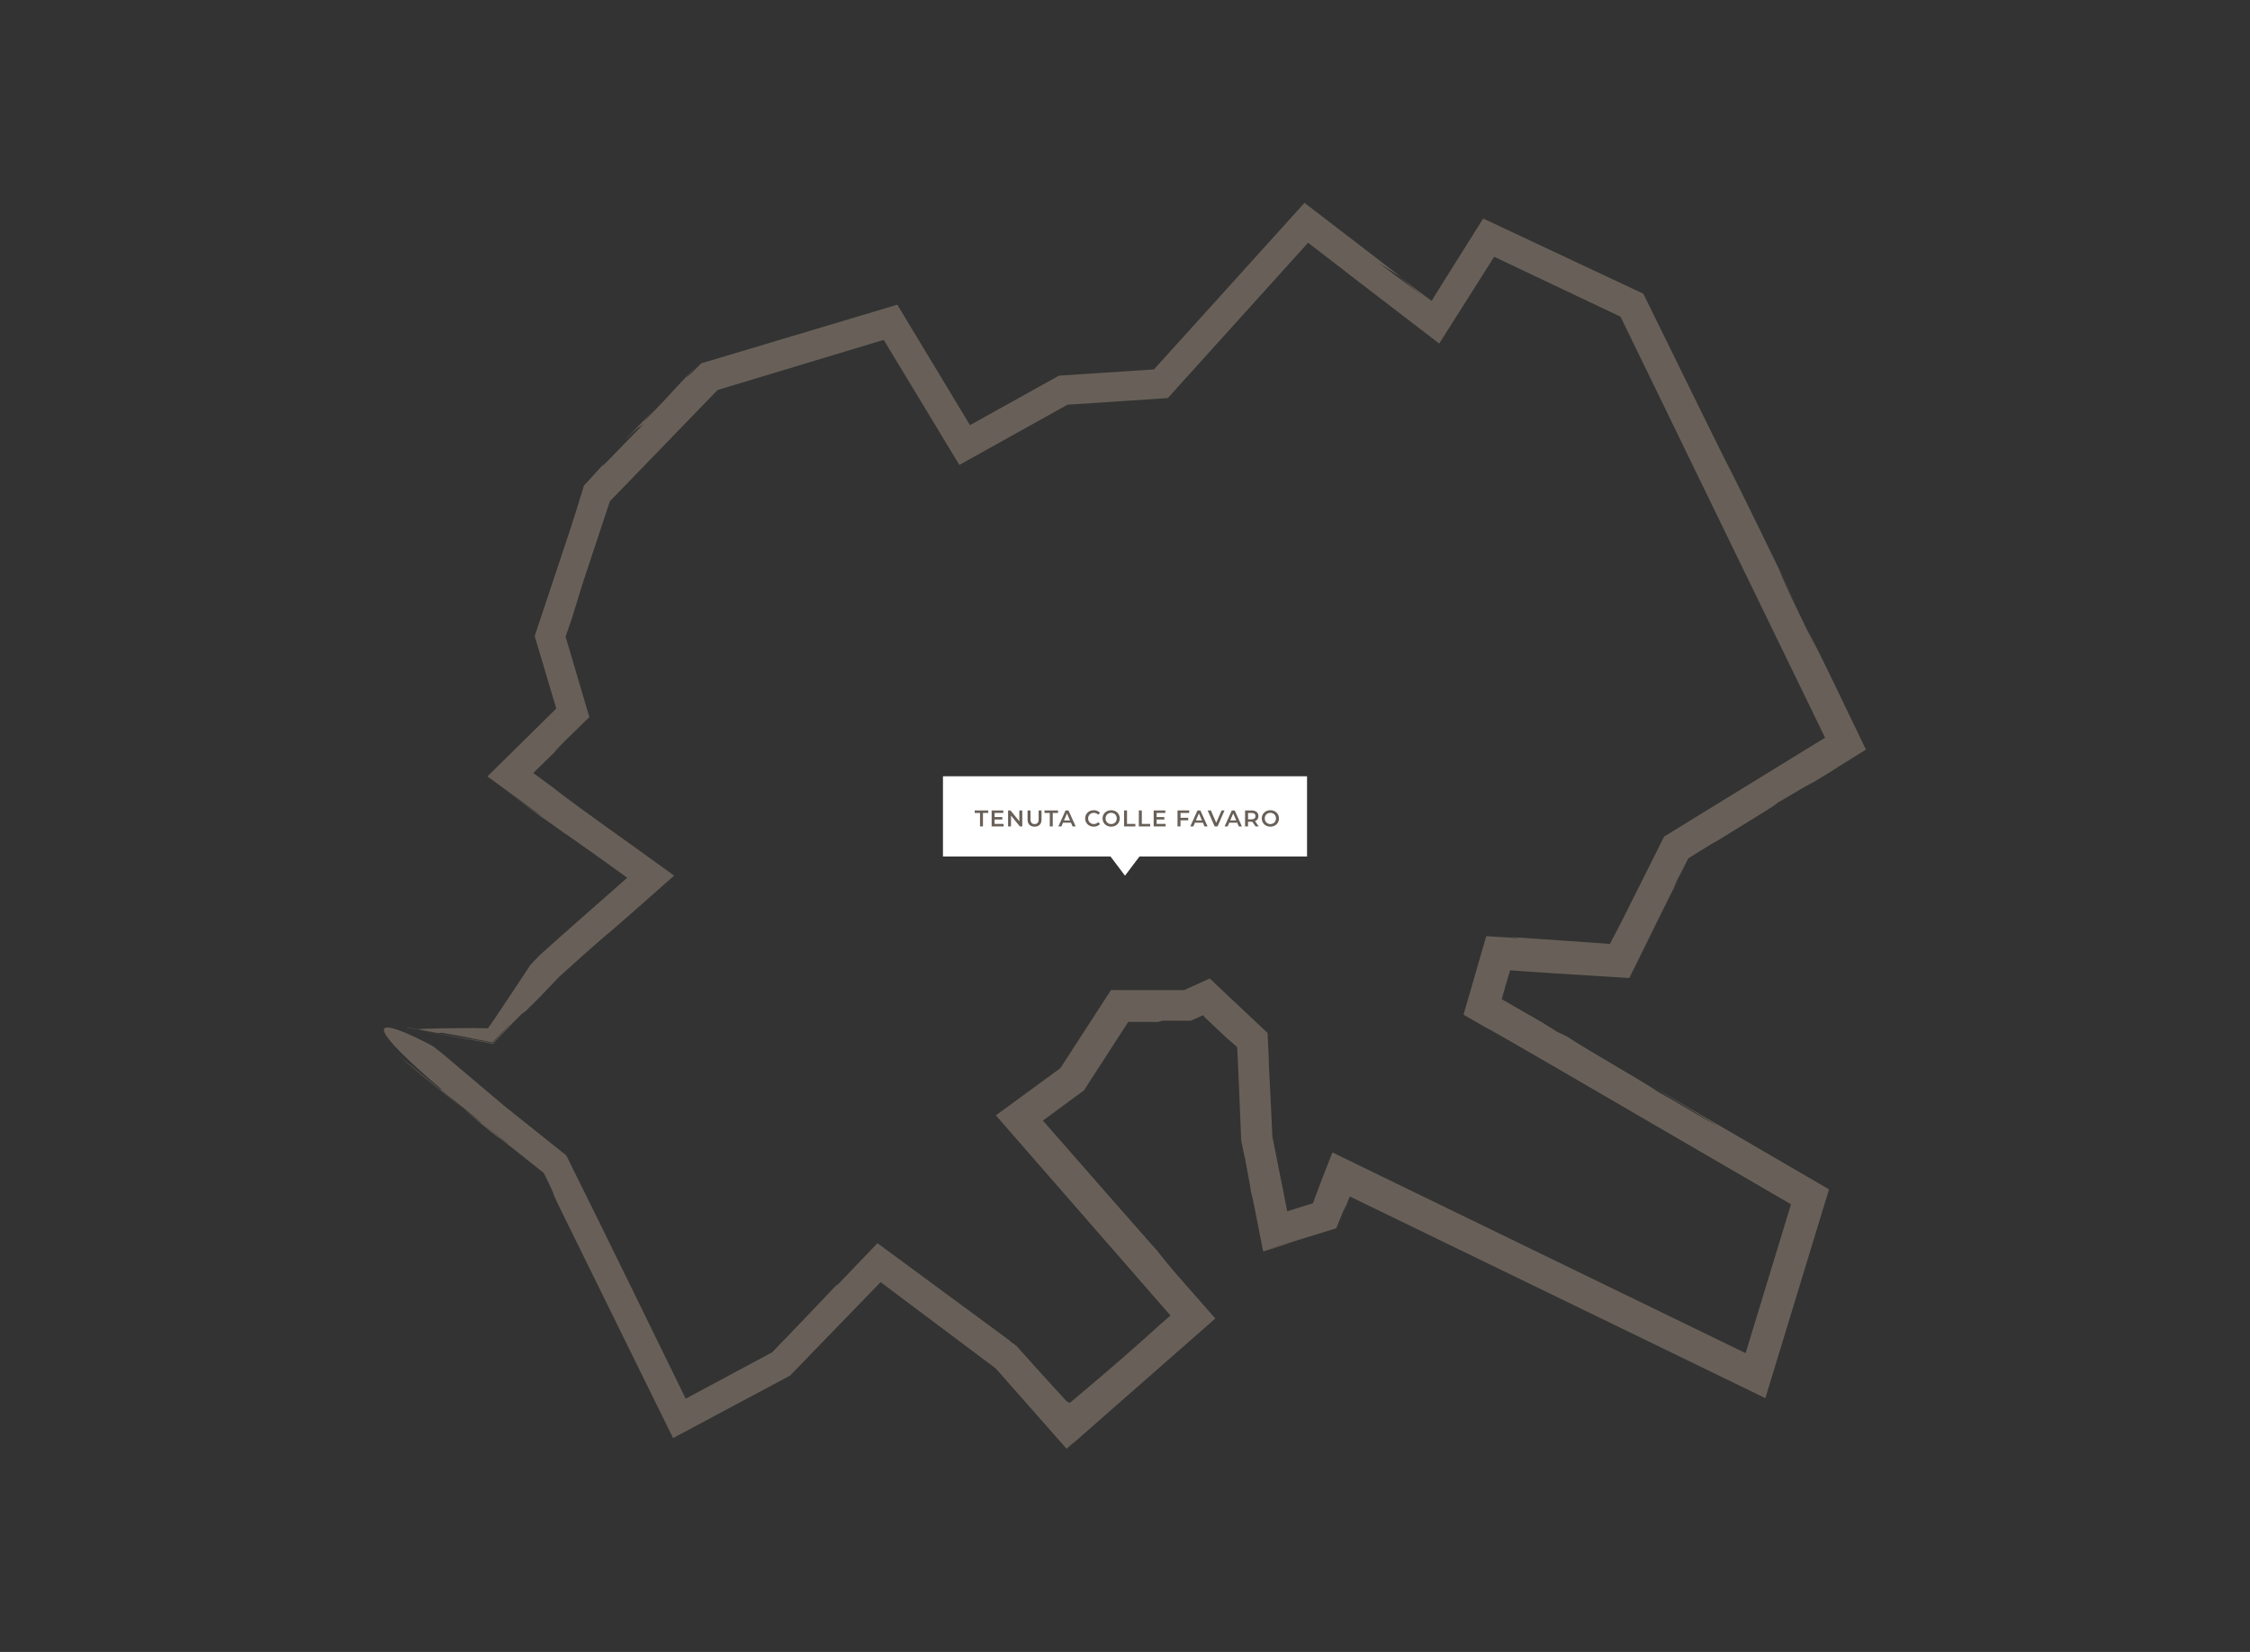 <?xml version="1.0" encoding="UTF-8"?>
<svg id="Layer_1" data-name="Layer 1" xmlns="http://www.w3.org/2000/svg" viewBox="0 0 1920 1410">
  <rect x="0" y="0" width="1920" height="1410" fill="#333333" stroke="none"/>
  <defs>
    <style>
      .cls-1 {
        fill: #686058;
      }

      .cls-1, .cls-2 {
        stroke-width: 0px;
      }

      .cls-2 {
        fill: #fff;
      }
    </style>
  </defs>
  <g>
    <path class="cls-1" d="M339.26,900.4c12.36,10.76,34.31,28.52,55.07,45.38-15.65-13.38-32.53-27.31-55.07-45.38Z"/>
    <path class="cls-1" d="M394.74,946.11c.08.06.24.18.33.25-.29-.23-.49-.4-.73-.59.16.13.28.24.4.34Z"/>
    <path class="cls-1" d="M348.62,877.69c.19.03.39.06.6.09,3.3.59,6.71,1.2,10.15,1.82-3.37-.61-6.76-1.23-10.13-1.85-.22-.03-.43-.06-.62-.06Z"/>
    <path class="cls-1" d="M988.22,872.21l4.07-1.04c10.41.03,18.28.05,23.84.06,3.84-1.71,7.04-3.13,9.72-4.33.66-.29.46-.19.55-.22l.11-.02c.07,0,.13-.02.18-.02.21-.01.31.04.37.11.08.27.09.48.18.69l.02.04c.06.06-.13-.11.24.25.52.51,1.09,1.05,1.71,1.65,1.24,1.18,2.68,2.55,4.37,4.16,3.39,3.18,7.77,7.29,13.5,12.68,1.62,1.34,3.55,3.01,5.71,4.93.54.48,1.1.98,1.67,1.49l.81.72.07.03c.1.05.21.11.32.18.07.56.03-.98.26,3.76.16,3.39.33,6.93.51,10.56.31,7.27.63,14.93.95,22.55.65,15.64,1.3,31.13,1.79,42.96.75,3.66,1.43,6.99,2.03,9.91.55,2.6,1.04,4.82,1.47,6.61-.05-.11.26,1.57.73,4.13.48,2.56,1.12,5.99,1.75,9.37,1.26,6.78,2.44,13.4,2.04,12.55,1.01,3.42,2.17,8.79,3.43,15.15,2.19,11.2,4.72,24.1,7.26,37.06,6.65-2.03,13.32-4.07,19.81-6.06,12.16-3.92-8.93,2.46-17.7,4.87l60.31-18.6.02-.06c1.42-3.55,2.71-6.77,3.86-9.62.56-1.38,1.08-2.66,1.56-3.86.28-.65.53-1.25.76-1.8.94-2.19,1.55-3.53,1.78-3.88s.06.28-.55,2.02c-.32.87-.74,2.02-1.27,3.48-1.02,2.66-2.25,5.86-3.7,9.64,2.01-5.15,4.32-11.05,7.14-18.26.5-1.28,1.02-2.62,1.57-4.02.03-.08.07-.16.11-.25.07-.17.15-.36.24-.56,71.43,34.68,217.89,105.77,354.62,172.15,19.14-62.8,37.79-123.98,54.31-178.21-66.97-38.98-121.51-70.73-150.08-87.36,12.67,8.08,44.02,25.89,55.38,33.61-26.94-15.09-39.18-23.06-51.23-29.43-9.53-7.19-58.46-34.47-77.94-47.48l-8.06-3.77-13.01-8.15c-10.71-6.15-19.69-11.31-27.06-15.54-1.84-1.06-3.58-2.06-5.23-3-.41-.24-.82-.47-1.21-.7l-.33-.19h-.02s-.09-.04-.09-.04c-.14-.05-.26-.1-.36-.13.01-.1.02-.19.03-.27l.02-.13v-.06s.01-.03.01-.03c.01-.04-.03.08.06-.21.92-3.25,1.65-5.82,2.24-7.9,1.2-4.17,1.84-6.42,2.39-8.31.56-1.88,1.02-3.41,1.83-6.14.1-.34.21-.7.32-1.08.08-.27.06-.2.07-.22v-.03s.05-.08.07-.13c.04-.09.09-.19.14-.32.1.02.22.04.36.06l.1.02h.05c.27.03.53.05.81.07,1.81.13,3.74.26,5.8.4,8.22.57,18.46,1.27,31.24,2.15,24.61,1.52,45.36,2.8,63.28,3.91,5.61-11.34,10.75-21.74,15.57-31.49,3.45-7.03,6.68-13.6,9.77-19.9,6.21-12.6,11.98-24.13,18.22-36.2-2.6,5.14-9.95,18.64-2.01,2.43.46-.55,1.8-3.07,3.65-6.73.92-1.83,1.97-3.94,3.12-6.23.53-1.08,1.08-2.19,1.65-3.34l.2-.48.25-.19.13-.1.67-.43c1.48-.92,2.96-1.85,4.43-2.77,2.94-1.82,5.81-3.61,8.45-5.24,5.29-3.25,9.67-5.87,11.82-6.96,15.03-9.3,63.94-39.11,46.9-29.82,8.55-4.66,52.24-31.16,26.51-14.93,7.37-4.48,14.62-8.89,21.35-12.98,9.79-6.04,18.83-11.61,26.55-16.37l-17.89,10.79-9.51,5.66c11.55-7.07,22.27-13.63,32.11-19.65-11.41-23.69-20.77-43.14-29.41-61.08-7.08-14.65-13.65-28.02-20.95-42.26l9.04,19.53c-15.23-31.3-27.99-57.46-33.1-70.18l15.85,32.03c-25.2-51.94-40.44-83.24-61.87-126.32l7.47,15.47c-5.65-11.21-16.03-32.2-29.2-58.95-13.69-27.88-30.31-61.74-47.81-97.39-45.41-21.32-93.53-43.9-136.65-64.15-10.44,16.63-20.43,32.56-29.73,47.37-3.78,6.04-7.41,11.86-10.88,17.41-.43.69-.85,1.38-1.26,2.06-.24.39-.47.78-.7,1.17-.47.79-.93,1.55-1.37,2.29-1.27-.91-2.46-1.77-3.57-2.58-3.39-2.54-6.53-4.9-9.4-7.06-6.43-4.79-11.63-8.67-15.39-11.47l20.17,16.45-38.88-29.12c4.55,3.51,20.04,12.39,23.71,15.52-16.48-12.66-45.46-34.92-85.16-65.41-35.32,39.08-80.34,88.91-128.48,142.18-26.58,1.74-53.8,3.52-81.06,5.31-25.55,14.21-51.16,28.46-75.93,42.24-21.93-36.36-43.06-71.39-62.02-102.82-74.62,22.32-133.73,40.01-159.97,47.86-3.08.9-5.88,1.71-7.28,2.12-2.14,2.16-4.02,4.07-5.67,5.74-1.06,1.05-1.97,1.95-2.75,2.71-1.56,1.52-2.59,2.5-3.22,3.05-1.25,1.11-.86.52.22-.77,1.08-1.29,2.85-3.27,4.36-4.96,2.15-2.36,3.93-4.3,4.03-4.42-4.57,4.78-8.24,8.62-11.23,11.74-2.65,2.81-4.69,4.98-6.32,6.7-3.24,3.47-4.8,5.2-6.21,6.76-2.82,3.13-5.05,5.59-19.04,19.98-7.72,7.77,1.16-2.03,5.38-6.53-12.18,12.69-23.71,24.22-24.4,25.43,15.5-15.6,9.68-8.28,16.58-14.55l-35.98,37.01,1.18-2.05c-1.86,1.91-3.89,4.13-6.36,6.86-1.23,1.37-2.58,2.86-4.07,4.5-.74.82-1.52,1.69-2.34,2.59-1.35,1.45-2.77,2.97-4.26,4.57-2.01,6.49-4.45,14.4-7.5,24.27-2.82,8.92-6.3,19.58-10.65,32.46-7.74,23.25-15.67,47.05-23.91,71.79,6.06,20.39,12.21,41.05,18.4,61.87-19.64,19.37-39.37,38.81-58.75,57.92,16.31,11.91,32.36,23.63,48.18,35.18-.64-.25-4.64-3-10.33-6.99-2.84-2.01-6.1-4.31-9.58-6.77-4.92-3.53-10.15-7.27-15.38-11.02,5.96,4.34,13.47,9.82,20.87,15.21,5.78,4.23,11.45,8.41,15.67,11.64-16.43-12.74,29.41,20.94,16.44,11.16,9.86,6.85,20.21,14.18,30.81,21.78,7.4,5.33,15.01,10.8,22.64,16.3-11.73,10.32-23.53,20.7-34.83,30.64-7.1,6.27-14.04,12.41-20.73,18.32-6.75,6.03-13.25,11.84-19.4,17.35-2.65,2.78-5.19,5.45-7.66,8.05-.64,1.11-5.36,8.21-11.97,18.12-3.3,4.95-7.08,10.61-11.05,16.57-1.98,2.98-4.02,6.04-6.07,9.13-1.92,2.96-4.45,6.54-7.16,10.31-2.1-.04-4.19-.08-6.27-.11-1.12-.03-2.24-.07-3.36-.1-.92,0-1.85,0-2.76,0-3.6.02-7.11.05-10.51.07-6.77.08-13.03.16-18.38.23-10.68.19-17.68.46-17.74.82-2.79-.51-5.59-1.03-8.27-1.52-.35-.07-.69-.14-1-.21-.19.41-.37.78-.51,1.08-1.15,2.64-2.04,4.69-2.57,5.93.22-.43.58-1.19,1.05-2.22.43-.97.98-2.19,1.61-3.61.18-.28.37-.6.55-.95.26.06.54.13.83.2.69.13,1.39.26,2.08.39,1.63.3,3.27.59,4.89.89,6.49,1.14,12.75,2.25,17.76,3.13l3.21-.24c17.35,3.02,21.68,3.88,24.01,4.42,1.16.28,1.84.44,3.37.8,1.36.27,3.09.61,5.5,1.09,2.61.49,5.94,1.12,10.34,1.94,3.19-3.25,8.03-8.18,14.66-14.94.4-.21-.32.67-1.91,2.44-.4.44-.85.93-1.36,1.48-.95.99-1.99,2.08-3.11,3.27-2.35,2.45-5.06,5.27-8.08,8.4-14.91-2.63-38.91-6.86-61.1-10.78,9.84,1.84,19.66,3.67,28.79,5.38,12.03,2.2,23.16,4.24,32.48,5.95,4.5-4.66,8.57-8.88,12.14-12.56,1.91-2.04,3.53-3.82,4.81-5.29,19.63-19.66-1.58,2.78,22.03-20.94,5.45-5.69,11.47-11.99,17.8-18.61,6.65-5.96,13.59-12.19,20.52-18.41,7.11-6.32,14.24-12.58,21.13-18.47l-.29.41c8.04-7,15.47-13.47,22.45-19.55,12.03-10.63,23.29-20.59,34.08-30.12-12.63-9.11-24.7-17.82-36.63-26.42-6.87-4.91-13.65-9.76-20.58-14.71-13.83-9.92-28.18-20.33-44.75-32.7l5.42,3.68c-4.49-3.4-10.17-7.59-16.67-12.34-9.62-7.03-6.06-4.41-6.99-5.07l.18-.2c2.07-2.03,4.17-4.1,6.28-6.19,6.66-6.49,13.42-13.08,20.04-19.53-7.97,7.67-15.16,14.08,1.39-2.35,7-6.83,13.66-13.34,19.97-19.49-7.78-26.35-14.12-47.83-20.29-68.72l.05-.09.02-.04v-.02s0,.05.04-.06l.11-.31,1.71-5.02c1.16-3.34,2.31-6.69,3.48-10.06l9.22-29.91c5.64-17.01,13.28-40.08,23.19-70,24.67-25.5,56.72-58.61,91.88-94.94,43.47-13.12,93.03-28.08,141.78-42.8,22.4,37.04,44.1,72.92,64.55,106.74,36.25-20.2,65.3-36.38,92.26-51.4,37.56-2.48,62.65-4.14,85.58-5.65,62.36-69.05,96.34-106.67,119.74-132.59,23.07,17.73,30.39,23.34,36.55,28.08l-4.91-3.64c24.08,18.49,50.92,39.09,80.25,61.61,14.63-23.1,30.36-47.94,46.91-74.08,33.61,15.93,70.07,33.22,107.82,51.12,57.15,117.65,119.95,246.93,174.56,359.36-51.63,31.73-97.22,59.74-137.35,84.4-15.48,30.91-26.49,52.91-36.63,73.15-3.83,7.27-10.54,20.33-9.72,18.52l-1.04-.11c-.53-.05.08-.02-2.81-.22-4.22-.3-8.49-.6-12.78-.91-8.59-.6-17.27-1.2-25.87-1.79-19.87-1.37-39.34-2.71-56.68-3.9,5.1.38,9.34.7,12.8.96,1.58.13,2.98.24,4.21.34.72.07,1.35.13,1.88.18,2.11.22,2.69.34,2.05.37-.32.01-.95,0-1.85-.02-.45-.02-.96-.04-1.54-.06-.79-.04-1.67-.09-2.63-.14-5.03-.32-11.7-.74-19.47-1.24-.6-.04-1.19-.08-1.69-.11-10.48,36.16-16.39,56.54-19.42,67.01,12.18,7.06,16.9,9.76,19.24,11.07,1.38.72,1.5.78,3.37,1.75,3.71,2.01,14.26,8,55.1,31.68,38.89,22.62,114.35,66.51,201.75,117.34-12.34,40.46-25.55,83.79-38.75,127.07-145.73-70.81-290.91-141.35-352.58-171.32-4.12,10.54-6.28,16.07-8.29,21.19-1.9,5.04-3.84,10.15-5.79,15.34-.68,1.81-1.36,3.63-2.05,5.46l-.46,1.36-1.04.36c-1.04.33-2.09.66-3.15.99-3.33,1.03-6.69,2.07-10.07,3.12-2.54.8-5.11,1.6-7.7,2.42-4.2-21.08-8.5-42.73-12.67-63.68-.56-11.71-1.1-23.22-1.63-34.41-.59-11.48-1.16-22.62-1.71-33.29l.52,6.6c-.32-6.76-.76-16.01-1.31-27.45-12.99-12.24-29.81-28.07-49.36-46.48-6.97,3.17-14.29,6.49-21.86,9.93-19.13-.01-40.21-.03-62.4-.04-13.75,21.24-28.31,43.71-43.17,66.65-18.11,13.26-36.6,26.79-55.04,40.28,57.59,66.04,114.35,131.11,148.98,170.82-8.87,7.8-15.53,13.66-20.2,17.77l8.38-7.15c-25.4,22.59-37.22,32.82-47.27,41.35-5.04,4.25-9.61,8.1-15.23,12.85-2.8,2.38-5.87,4.98-9.39,7.97-.72.57-1.53,1.21-2.48,1.96-.22-.27-.53-.65-.86-1.06.11.5-.18.5-.93-.06-.19-.15-.4-.32-.64-.52-.87-.93-1.83-1.94-2.85-3.03-2.13-2.31-4.55-4.93-7.14-7.74-5.14-5.66-10.96-12.08-16.6-18.29-5.88-6.56-11.56-12.9-16.12-18-2.44-1.81-4.39-3.26-6.13-4.55l.85.35c-23.58-17.38-70.39-51.86-113.41-83.55-12.25,12.79-24.03,25.1-34.92,36.47l1.16-2.04c-7.54,7.94-16.59,17.46-26.34,27.73-9.46,9.85-19.6,20.42-29.68,30.92-29.01,15.56-57.52,30.86-72.64,38.97-.4.21-.79.42-1.25.66-12.58-25.75-27.75-56.8-44.07-90.21-9.05-18.45-18.42-37.56-27.92-56.92-9.9-20.05-19.94-40.36-29.89-60.51-18.09-14.45-35.99-28.76-53.36-42.63l-52.63-44.51-7.96-6.2s-98.92-54.08,8.12,37.58l-2.11-.96,21.74,17.41c25.85,21.18,38.3,30.35,36.17,29.38l-35.61-28.77c26.04,21.19,7.59,6.72-2.59-1.06,10.88,8.84,21.44,17.42,30.02,24.56,5.29,3.98-3.64-3.24-7.63-6.61,6.83,5.35,14.94,11.7,23.44,18.36,4.23,3.35,8.57,6.78,12.88,10.2,2.15,1.72,4.29,3.45,6.42,5.15,1.06.86,2.11,1.71,3.16,2.56l.64.53.27.24c.06.15.13.3.19.45,1.76,3.62,3.1,6.36,4.12,8.45,1.06,2.25,1.79,3.81,2.31,4.92,1,2.23,1.1,2.69,1.27,3.31.35,1.24,1.02,3.12,9.88,21.11,31.03,63.07,61.75,125.53,92.38,187.78,33.28-17.77,66.52-35.52,99.77-53.27,25.73-26.56,51.48-53.14,77.33-79.83,32.59,24.44,65.31,48.97,98.3,73.7,20,22.68,40.11,45.48,60.32,68.41l3.94-3.45c5.35-4.45,1.96-1.42-3.96,3.83-1.74-1.95-3.74-4.17-5.76-6.44,2.01,2.27,4.01,4.53,5.76,6.5,45.02-39.52,86.18-75.66,127.02-111.51-11.45-13.04-22.77-25.95-34.15-38.92-10.52-12.44-13.18-16.03-16.17-19.81,1.53,1.93-11.53-12.87-31.9-36.09-17.43-19.9-41.15-46.98-64.93-74.13,11.89-8.73,23.8-17.47,35.05-25.74,14.66-22.67,27.98-43.28,37.81-58.49,15.03.03,24.62.05,25.38.05Z"/>
  </g>
  <g>
    <polygon class="cls-2" points="804.66 662.59 804.66 731.05 947.64 731.05 960 747.41 972.36 731.05 1115.34 731.05 1115.34 662.59 804.66 662.59"/>
    <g>
      <path class="cls-1" d="M836.27,693.89h-4.52v-2.14h11.57v2.14h-4.52v11.49h-2.53v-11.49Z"/>
      <path class="cls-1" d="M856.43,703.26v2.12h-10.23v-13.63h9.95v2.12h-7.42v3.54h6.58v2.08h-6.58v3.76h7.69Z"/>
      <path class="cls-1" d="M872.34,691.75v13.63h-2.08l-7.52-9.23v9.23h-2.51v-13.63h2.08l7.52,9.23v-9.23h2.51Z"/>
      <path class="cls-1" d="M876.85,699.44v-7.69h2.53v7.6c0,2.8,1.27,4.01,3.47,4.01s3.45-1.21,3.45-4.01v-7.6h2.49v7.69c0,3.97-2.24,6.14-5.96,6.14s-5.98-2.16-5.98-6.14Z"/>
      <path class="cls-1" d="M895.82,693.89h-4.52v-2.14h11.57v2.14h-4.52v11.49h-2.53v-11.49Z"/>
      <path class="cls-1" d="M913.91,702.23h-6.82l-1.34,3.16h-2.61l6.14-13.63h2.49l6.15,13.63h-2.65l-1.36-3.16ZM913.07,700.24l-2.57-5.96-2.55,5.96h5.12Z"/>
      <path class="cls-1" d="M926,698.57c0-4.07,3.12-7.01,7.3-7.01,2.22,0,4.13.8,5.4,2.28l-1.64,1.54c-.99-1.07-2.22-1.6-3.64-1.6-2.82,0-4.87,1.99-4.87,4.79s2.04,4.79,4.87,4.79c1.42,0,2.65-.53,3.64-1.62l1.64,1.56c-1.27,1.48-3.17,2.28-5.41,2.28-4.17,0-7.28-2.94-7.28-7.01Z"/>
      <path class="cls-1" d="M940.84,698.57c0-4.03,3.12-7.01,7.34-7.01s7.34,2.96,7.34,7.01-3.12,7.01-7.34,7.01-7.34-2.98-7.34-7.01ZM952.98,698.57c0-2.79-2.05-4.79-4.79-4.79s-4.79,2.01-4.79,4.79,2.04,4.79,4.79,4.79,4.79-2.01,4.79-4.79Z"/>
      <path class="cls-1" d="M959.19,691.75h2.53v11.49h7.13v2.14h-9.66v-13.63Z"/>
      <path class="cls-1" d="M971.82,691.75h2.53v11.49h7.13v2.14h-9.66v-13.63Z"/>
      <path class="cls-1" d="M994.69,703.26v2.12h-10.23v-13.63h9.95v2.12h-7.42v3.54h6.58v2.08h-6.58v3.76h7.69Z"/>
      <path class="cls-1" d="M1007.36,693.87v4.15h6.58v2.14h-6.58v5.22h-2.53v-13.63h9.95v2.12h-7.42Z"/>
      <path class="cls-1" d="M1026.47,702.23h-6.82l-1.34,3.16h-2.61l6.14-13.63h2.49l6.15,13.63h-2.65l-1.36-3.16ZM1025.63,700.24l-2.57-5.96-2.55,5.96h5.12Z"/>
      <path class="cls-1" d="M1044.93,691.75l-5.94,13.63h-2.49l-5.96-13.63h2.75l4.54,10.52,4.58-10.52h2.53Z"/>
      <path class="cls-1" d="M1055.76,702.23h-6.82l-1.34,3.16h-2.61l6.14-13.63h2.49l6.15,13.63h-2.65l-1.36-3.16ZM1054.92,700.24l-2.57-5.96-2.55,5.96h5.12Z"/>
      <path class="cls-1" d="M1071.39,705.38l-2.79-3.99c-.18.02-.35.02-.53.02h-3.08v3.97h-2.53v-13.63h5.61c3.58,0,5.8,1.83,5.8,4.85,0,2.06-1.05,3.58-2.9,4.3l3.14,4.48h-2.73ZM1067.97,693.89h-2.96v5.43h2.96c2.22,0,3.37-1.01,3.37-2.73s-1.15-2.71-3.37-2.71Z"/>
      <path class="cls-1" d="M1076.71,698.57c0-4.03,3.12-7.01,7.34-7.01s7.34,2.96,7.34,7.01-3.12,7.01-7.34,7.01-7.34-2.98-7.34-7.01ZM1088.84,698.57c0-2.79-2.05-4.79-4.79-4.79s-4.79,2.01-4.79,4.79,2.04,4.79,4.79,4.79,4.79-2.01,4.79-4.79Z"/>
    </g>
  </g>
</svg>